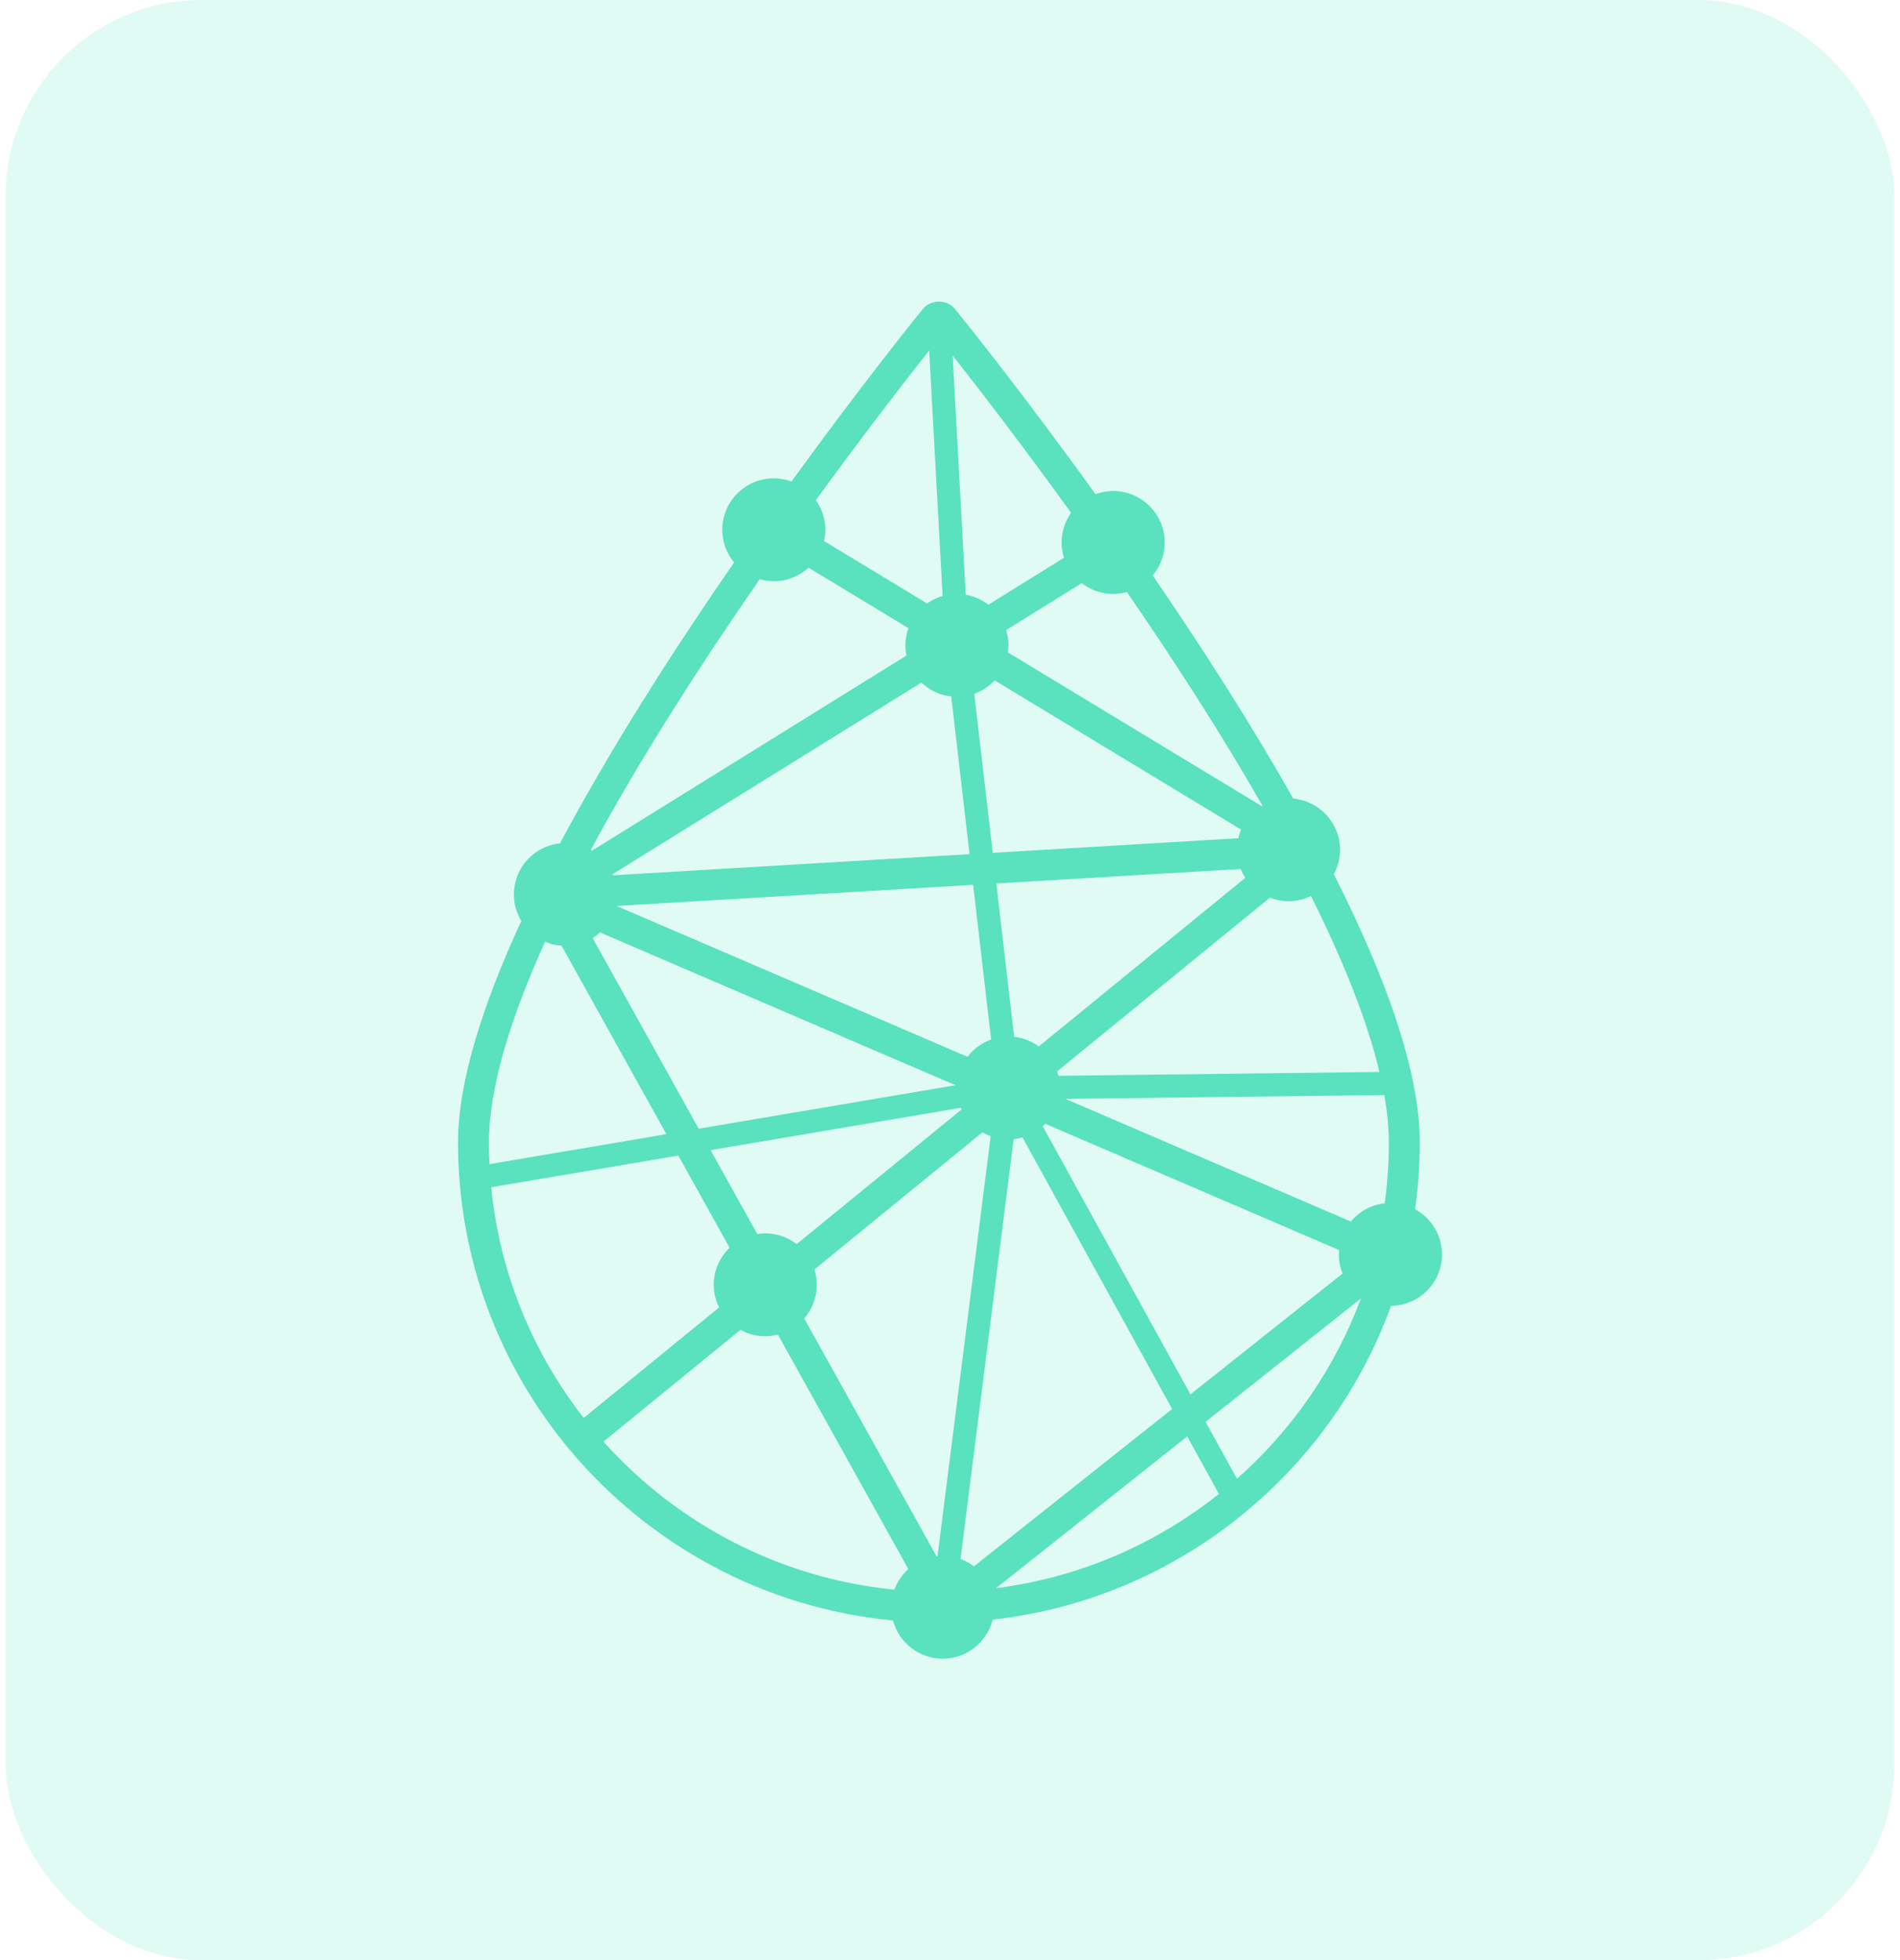 <?xml version="1.0" encoding="UTF-8"?> <svg xmlns="http://www.w3.org/2000/svg" width="126" height="130" viewBox="0 0 126 130" fill="none"><rect x="0.375" width="125.25" height="130" rx="13" fill="#66EDCA" fill-opacity="0.2"></rect><path d="M95.625 83.191C95.625 81.898 94.906 80.773 93.843 80.195C94.045 78.748 94.153 77.271 94.153 75.77C94.153 70.972 91.828 64.637 88.454 57.975C88.715 57.492 88.864 56.942 88.864 56.354C88.864 54.575 87.499 53.118 85.761 52.959C82.886 47.872 79.599 42.77 76.442 38.163C76.939 37.57 77.238 36.808 77.238 35.975C77.238 34.091 75.71 32.562 73.82 32.562C73.408 32.562 73.016 32.639 72.65 32.772C67.727 25.933 63.787 21.051 63.344 20.506C63.083 20.184 62.689 20 62.264 20C61.839 20 61.445 20.184 61.184 20.509C60.759 21.03 57.123 25.537 52.487 31.931C52.121 31.798 51.729 31.721 51.317 31.721C49.43 31.721 47.899 33.247 47.899 35.134C47.899 35.959 48.194 36.716 48.68 37.304C44.732 43.015 40.526 49.562 37.139 55.925C35.418 56.104 34.08 57.553 34.08 59.317C34.08 59.961 34.261 60.562 34.571 61.076C32.029 66.582 30.375 71.721 30.375 75.77C30.375 83.503 33.153 90.602 37.761 96.124C37.761 96.124 37.761 96.126 37.764 96.126L37.766 96.129C43.009 102.408 50.623 106.649 59.22 107.464C59.609 108.924 60.935 110 62.517 110C64.12 110 65.462 108.896 65.83 107.41C78.042 106.045 88.19 97.77 92.248 86.602C94.117 86.578 95.625 85.06 95.625 83.191ZM32.572 78.736L44.983 76.634L48.383 82.746C47.738 83.368 47.333 84.237 47.333 85.203C47.333 85.743 47.461 86.251 47.687 86.706L38.708 94.035C35.344 89.723 33.142 84.467 32.572 78.736ZM51.314 38.544C52.203 38.544 53.009 38.202 53.618 37.647L60.242 41.658C60.114 42.016 60.042 42.397 60.042 42.798C60.042 43.03 60.065 43.255 60.111 43.475L39.271 56.408C39.241 56.39 39.213 56.372 39.182 56.354C42.479 50.239 46.55 43.938 50.38 38.414C50.679 38.495 50.992 38.544 51.314 38.544ZM71.734 38.672C72.312 39.119 73.034 39.388 73.82 39.388C74.135 39.388 74.44 39.342 74.732 39.262C77.773 43.685 80.935 48.565 83.715 53.42C83.697 53.43 83.679 53.44 83.662 53.453L66.841 43.266C66.862 43.112 66.877 42.959 66.877 42.8C66.877 42.445 66.824 42.105 66.724 41.783L71.734 38.672ZM92.102 75.77C92.102 77.138 92.007 78.482 91.828 79.801C90.927 79.901 90.133 80.349 89.583 81.008L70.653 72.874L91.8 72.618C91.997 73.73 92.102 74.786 92.102 75.77ZM61.104 45.267C61.632 45.768 62.318 46.106 63.081 46.188L64.297 56.646L40.664 58.047C40.654 58.021 40.644 57.993 40.633 57.967L61.104 45.267ZM82.584 58.215L68.887 69.397C68.418 69.054 67.86 68.827 67.254 68.76L66.071 58.589L82.279 57.627C82.361 57.834 82.463 58.031 82.584 58.215ZM82.12 55.59L65.835 56.556L64.609 46.009C65.129 45.822 65.592 45.515 65.961 45.119L82.305 55.017C82.225 55.201 82.164 55.393 82.12 55.59ZM64.535 58.681L65.728 68.939C65.101 69.162 64.558 69.563 64.161 70.082L40.889 60.081L64.535 58.681ZM70.193 71.345C70.167 71.243 70.139 71.143 70.106 71.046L84.209 59.532C84.593 59.68 85.011 59.767 85.446 59.767C85.981 59.767 86.488 59.639 86.939 59.422C89.017 63.586 90.643 67.582 91.48 71.087L70.193 71.345ZM39.794 61.838L63.367 71.969L46.335 74.852L39.302 62.211C39.476 62.101 39.643 61.976 39.794 61.838ZM63.721 73.464C63.736 73.502 63.754 73.538 63.772 73.574L52.833 82.506C52.256 82.061 51.535 81.793 50.748 81.793C50.569 81.793 50.393 81.811 50.219 81.839L47.123 76.274L63.721 73.464ZM54.01 84.186L65.149 75.093C65.323 75.195 65.505 75.282 65.697 75.351L62.174 103.195C62.151 103.197 62.128 103.203 62.105 103.205L53.332 87.435C53.849 86.837 54.164 86.059 54.164 85.206C54.166 84.85 54.11 84.508 54.01 84.186ZM64.586 103.877C64.317 103.673 64.02 103.509 63.698 103.389L67.22 75.545C67.423 75.525 67.617 75.484 67.807 75.43L77.73 93.44L64.586 103.877ZM78.731 95.257L80.833 99.074C76.665 102.392 71.593 104.621 66.053 105.324L78.731 95.257ZM69.151 74.691C69.21 74.638 69.269 74.584 69.322 74.528L88.802 82.9C88.795 82.997 88.787 83.094 88.787 83.191C88.787 83.639 88.876 84.068 89.033 84.459L78.943 92.471L69.151 74.691ZM71.03 34.009C70.636 34.566 70.403 35.241 70.403 35.975C70.403 36.33 70.456 36.67 70.556 36.992L65.546 40.101C65.116 39.769 64.604 39.536 64.043 39.439L63.175 23.576C64.822 25.665 67.702 29.392 71.03 34.009ZM61.619 23.241L62.51 39.523C62.136 39.63 61.79 39.799 61.483 40.019L54.648 35.88C54.701 35.64 54.732 35.392 54.732 35.134C54.732 34.403 54.499 33.725 54.105 33.168C57.361 28.687 60.124 25.131 61.619 23.241ZM36.145 62.451C36.486 62.597 36.855 62.689 37.241 62.717L44.192 75.215L32.459 77.202C32.436 76.729 32.423 76.251 32.423 75.773C32.426 72.109 33.877 67.469 36.145 62.451ZM40.019 95.605L49.1 88.192C49.589 88.46 50.149 88.616 50.748 88.616C51.038 88.616 51.319 88.575 51.588 88.508L60.236 104.056C59.827 104.427 59.507 104.892 59.312 105.422C51.673 104.667 44.87 101.025 40.019 95.605ZM82.031 98.069L79.949 94.291L90.249 86.111C88.526 90.748 85.674 94.846 82.031 98.069Z" fill="#5AE1BE"></path></svg> 